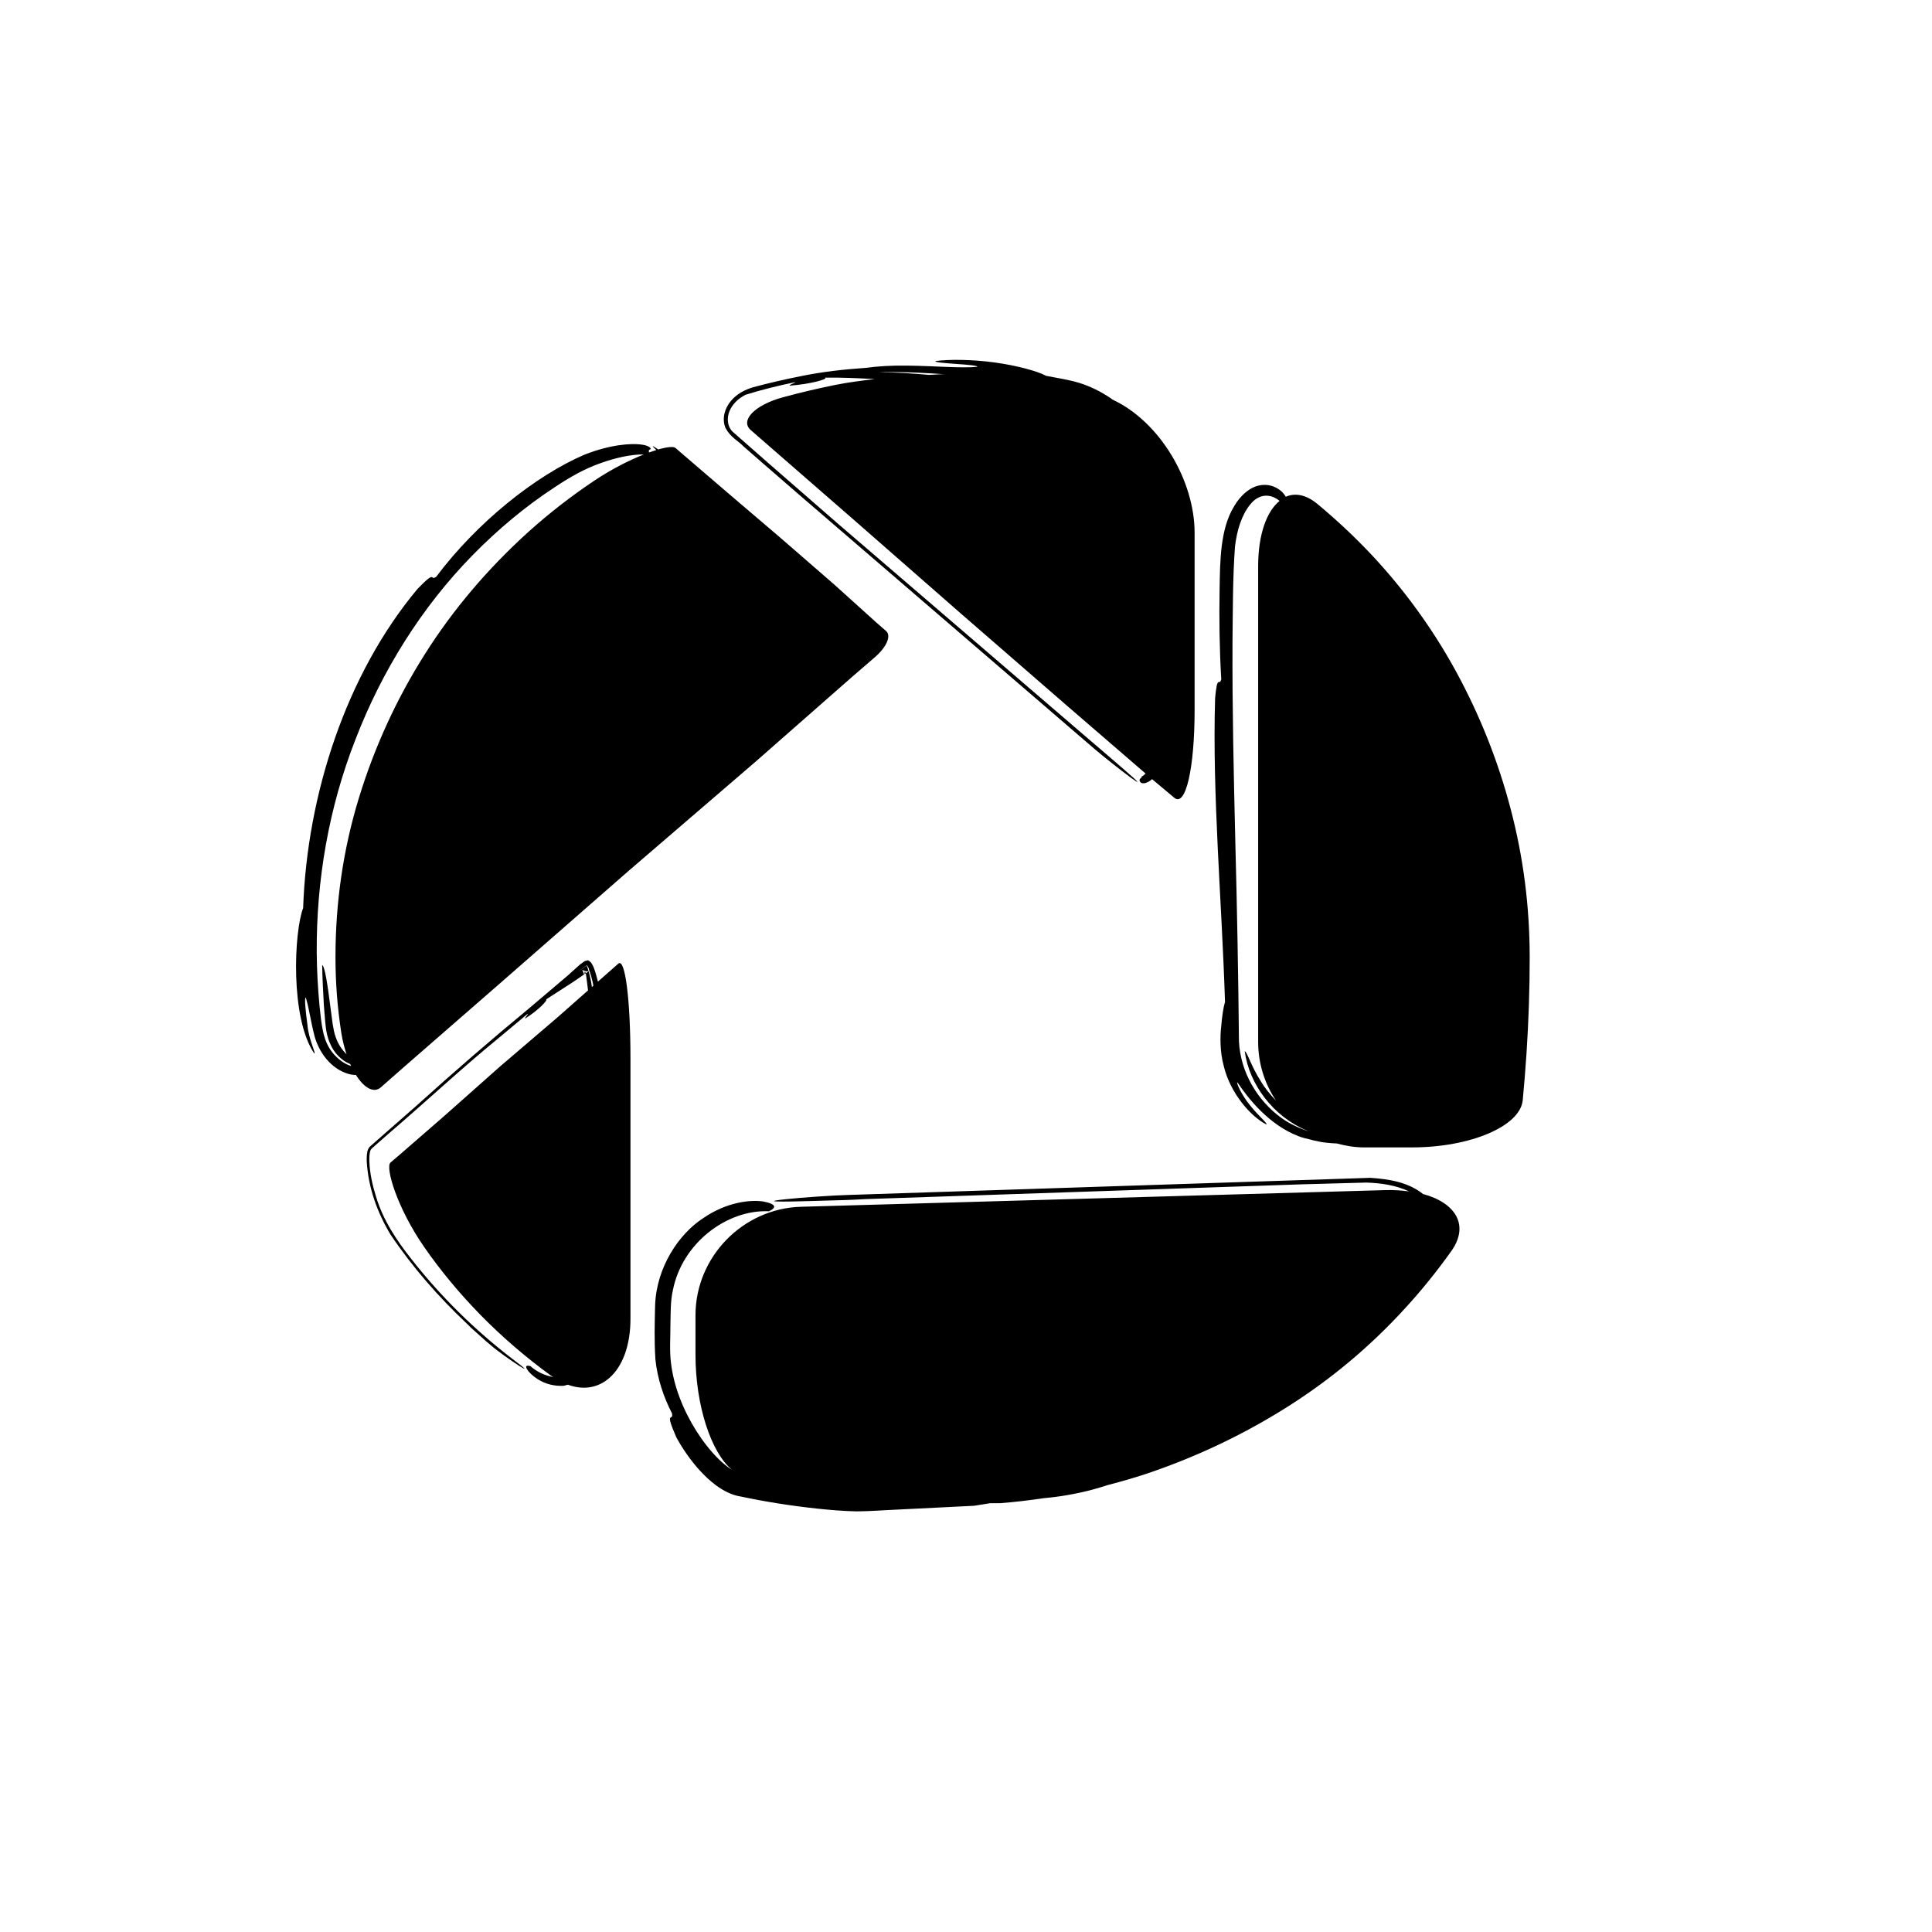 <?xml version="1.0" encoding="iso-8859-1"?>
<!-- Generator: Adobe Illustrator 17.0.2, SVG Export Plug-In . SVG Version: 6.00 Build 0)  -->
<!DOCTYPE svg PUBLIC "-//W3C//DTD SVG 1.1//EN" "http://www.w3.org/Graphics/SVG/1.1/DTD/svg11.dtd">
<svg version="1.1" id="Capa_1" xmlns="http://www.w3.org/2000/svg" xmlns:xlink="http://www.w3.org/1999/xlink" x="0px" y="0px"
	 width="64px" height="64px" viewBox="0 0 64 64" style="enable-background:new 0 0 64 64;" xml:space="preserve">
<g>
	<path d="M12.615,36.02c0.201-0.178,0.445-0.393,0.731-0.643l3.293-2.869l4.192-3.666l4.199-3.611l3.235-2.842
		c0.277-0.24,0.514-0.444,0.711-0.613c0.393-0.339,0.56-0.716,0.374-0.875c-0.094-0.08-0.205-0.178-0.333-0.291l-1.377-1.243
		l-1.785-1.55l-1.782-1.52l-1.384-1.188c-0.124-0.105-0.229-0.195-0.315-0.271c-0.063-0.054-0.272-0.034-0.571,0.051
		c-0.193-0.137-0.251-0.159-0.062,0.019c-0.076,0.023-0.158,0.051-0.244,0.082c0-0.042-0.019-0.087,0.031-0.099
		c0.085-0.028-0.043-0.131-0.235-0.157c-0.393-0.067-1.104,0.003-1.929,0.326c-1.639,0.704-3.577,2.261-4.912,4.044
		c-0.231,0.163,0.025-0.264-0.622,0.405c-2.368,2.831-3.658,6.823-3.788,10.569c-0.303,0.796-0.433,3.641,0.368,4.82
		c0.07,0.008-0.186-0.456-0.226-0.95c-0.063-0.452-0.106-0.922-0.055-0.902c0.108,0.333,0.158,0.773,0.295,1.293
		c0.142,0.502,0.515,1.053,1.105,1.232c0.083,0.026,0.172,0.038,0.262,0.039C12.065,36.046,12.386,36.223,12.615,36.02z
		 M11.113,31.711c0,0.844,0.065,1.68,0.194,2.508c0.041,0.261,0.103,0.492,0.173,0.707c-0.145-0.146-0.275-0.326-0.353-0.554
		c-0.056-0.139-0.081-0.3-0.108-0.457l-0.078-0.588c-0.092-0.725-0.182-1.318-0.269-1.36c0.009,0.447,0.031,0.895,0.057,1.341
		c0.047,0.484,0.041,0.905,0.205,1.258c0.124,0.304,0.372,0.565,0.668,0.683c0.009,0.021,0.018,0.041,0.028,0.062
		c-0.005-0.001-0.009-0.001-0.014-0.003c-0.225-0.07-0.44-0.241-0.595-0.431c-0.337-0.41-0.369-0.953-0.437-1.561
		c-0.054-0.578-0.088-1.169-0.092-1.762c-0.014-2.378,0.393-4.79,1.286-7.065c0.874-2.269,2.195-4.381,3.874-6.094
		c0.838-0.856,1.754-1.622,2.729-2.259c0.49-0.325,0.982-0.609,1.512-0.793c0.468-0.169,1.002-0.295,1.433-0.288
		c-0.477,0.189-1.058,0.479-1.646,0.872c-0.761,0.509-1.483,1.07-2.167,1.684c-1.354,1.225-2.503,2.578-3.436,4.054
		c-0.938,1.482-1.667,3.069-2.187,4.764C11.371,28.123,11.113,29.885,11.113,31.711z"/>
	<path d="M50.443,36.444c0.049-0.52,0.091-1.044,0.126-1.571c0.069-1.06,0.104-2.111,0.104-3.161c0-1.688-0.212-3.326-0.632-4.919
		c-0.417-1.593-1.022-3.103-1.797-4.529c-0.779-1.431-1.728-2.734-2.834-3.913c-0.559-0.59-1.15-1.143-1.771-1.658
		c-0.376-0.311-0.736-0.372-1.044-0.238c-0.027-0.044-0.062-0.093-0.116-0.151c-0.123-0.118-0.36-0.281-0.708-0.233
		c-0.35,0.044-0.686,0.341-0.894,0.708c-0.454,0.745-0.461,1.789-0.476,2.733c-0.018,0.978-0.004,2.01,0.055,2.992
		c-0.068,0.241-0.132-0.189-0.204,0.624c-0.096,3.208,0.222,6.711,0.328,10.062c-0.054,0.178-0.097,0.47-0.127,0.823
		c-0.039,0.332-0.04,0.835,0.081,1.282c0.217,0.935,0.923,1.71,1.416,1.953c0.059-0.021-0.281-0.3-0.551-0.646
		c-0.279-0.341-0.456-0.751-0.407-0.746c0.347,0.518,1.031,1.399,2.017,1.779c0.143,0.06,0.29,0.086,0.436,0.123
		c0.016,0.004,0.031,0.011,0.047,0.015c0.006,0.002,0.012,0.002,0.018,0.003c0.143,0.033,0.276,0.062,0.415,0.076
		c0.12,0.015,0.24,0.021,0.36,0.027c0.287,0.076,0.583,0.13,0.894,0.13h1.601C48.706,38.009,50.36,37.309,50.443,36.444z
		 M42.462,37.043c-0.815-0.583-1.372-1.533-1.42-2.549c-0.021-2.146-0.062-4.383-0.12-6.589c-0.053-2.213-0.103-4.425-0.094-6.594
		c0.012-1.081,0.006-2.167,0.083-3.208c0.061-0.509,0.207-1.025,0.501-1.388c0.288-0.365,0.671-0.373,0.976-0.122
		c-0.424,0.342-0.71,1.103-0.71,2.165v15.757c0,0.721,0.219,1.391,0.594,1.948c-0.198-0.207-0.378-0.426-0.51-0.652
		c-0.321-0.497-0.444-0.964-0.529-0.988c0.147,1.091,0.933,2.154,2.058,2.629c0.014,0.009,0.03,0.015,0.044,0.024
		C43.027,37.367,42.727,37.231,42.462,37.043z"/>
	<path d="M17.544,45.469c0.157,0.161,0.515,0.458,1.103,0.439c0.056-0.001,0.109-0.028,0.164-0.038
		c1.142,0.418,2.074-0.516,2.074-2.182v-8.637c0-1.93-0.178-3.328-0.401-3.13c-0.112,0.1-0.247,0.22-0.404,0.356l-0.273,0.241
		c-0.038-0.16-0.084-0.322-0.144-0.48c-0.043-0.078-0.061-0.164-0.182-0.227c-0.034-0.003-0.045,0.013-0.069,0.02
		c-0.012,0.002-0.033-0.004-0.038,0.004l-0.012,0.01c-0.055,0.031-0.094,0.074-0.135,0.094l-0.332,0.297
		c-0.013,0.012-0.022,0.023-0.034,0.034l-1.333,1.131c-1.251,1.032-2.505,2.118-3.739,3.233l-0.938,0.823l-0.47,0.413l-0.117,0.103
		c-0.057,0.045-0.094,0.146-0.099,0.194c-0.018,0.116-0.021,0.226-0.015,0.333c0.056,0.858,0.349,1.668,0.784,2.393
		c0.733,1.092,1.596,2.073,2.529,2.952c0.047,0.046,0.078,0.078,0.143,0.141l0.502,0.45c0.04,0.035,0.087,0.074,0.137,0.115
		c0.484,0.423,1.8,1.264,0.711,0.45c-1.218-0.934-2.351-2.045-3.33-3.295c-0.492-0.622-0.94-1.296-1.17-2.068
		c-0.119-0.381-0.207-0.775-0.221-1.176c-0.003-0.101,0-0.201,0.021-0.301c0.016-0.111,0.124-0.164,0.189-0.231l0.45-0.395
		c1.212-1.038,2.37-2.123,3.575-3.109l1.004-0.838c0.054-0.011-0.128,0.16-0.07,0.146c0.437-0.267,0.772-0.635,0.682-0.625
		l0.905-0.583l0.37-0.255c-0.003,0.007-0.008,0.01-0.019-0.008c-0.017-0.068-0.066-0.145-0.044-0.131
		c0.006,0.005,0.014,0.008,0.022,0.01c0.001,0.001,0.09,0.047,0.149,0.031c0.016-0.006,0.014-0.005,0.024-0.009
		c-0.015-0.044-0.023-0.097-0.042-0.136c-0.011-0.023-0.018-0.031-0.023-0.04l-0.141,0.104L19.14,32.2l0.002-0.002l0.147-0.113
		c0.041-0.029,0.097-0.077,0.136-0.101c0.001,0.001,0.002,0.002,0.002,0.003l0.01-0.008c-0.002,0-0.002,0-0.004,0
		c0.002-0.001,0.004-0.003,0.006-0.004c0,0,0.001,0.002,0.002,0.003l-0.003,0.002c0.001,0,0.003-0.002,0.004-0.002
		c0.007,0.023,0.06,0.064,0.063,0.118c0.007,0.018,0.01,0.04,0.017,0.058c-0.007,0.003-0.016,0.005-0.028,0.01
		c0.001,0.004,0.002,0.008,0.004,0.012l0.025-0.019c0.049,0.132,0.088,0.273,0.12,0.419c0.005,0.026,0.006,0.053,0.011,0.079
		l-0.046,0.04c-0.027-0.178-0.058-0.359-0.11-0.519l-0.029,0.021l-0.063,0.043c0.025,0.167,0.049,0.365,0.073,0.568l-0.98,0.866
		l-1.932,1.652l-1.862,1.652l-1.454,1.264c-0.124,0.105-0.23,0.195-0.316,0.27c-0.175,0.148,0.204,1.484,1.124,2.809
		c0.546,0.785,1.169,1.533,1.864,2.244c0.718,0.731,1.496,1.4,2.336,2.01c0.024,0.017,0.046,0.023,0.07,0.04
		c-0.28-0.045-0.551-0.175-0.76-0.362C17.391,45.206,17.384,45.29,17.544,45.469z"/>
	<path d="M32.805,49.795h0.331c0.484-0.038,0.963-0.095,1.438-0.166c0.465-0.039,1.034-0.129,1.623-0.285
		c0.167-0.044,0.331-0.097,0.494-0.148c0.499-0.13,0.994-0.273,1.481-0.442c1.616-0.562,3.123-1.29,4.531-2.186
		c1.407-0.895,2.676-1.959,3.806-3.19c0.567-0.614,1.089-1.261,1.569-1.936c0.602-0.848,0.149-1.596-0.939-1.889
		c-0.503-0.405-1.163-0.496-1.745-0.536l-17.311,0.568c-1.087,0.031-3.902,0.275-1.496,0.208l0.088-0.003
		c0.062-0.001,0.113-0.002,0.183-0.004l1.175-0.034c0.167-0.005,0.381-0.016,0.609-0.029l14.531-0.492l2.088-0.057
		c0.477,0.015,0.981,0.086,1.418,0.294c-0.243-0.033-0.5-0.053-0.785-0.044l-19.361,0.552c-1.929,0.055-3.494,1.664-3.494,3.595
		v1.308c0,1.666,0.515,3.243,1.212,3.813c-0.151-0.094-0.291-0.21-0.431-0.344c-0.29-0.283-0.54-0.609-0.758-0.953
		c-0.43-0.689-0.744-1.461-0.837-2.262c-0.048-0.397-0.016-0.804-0.017-1.208c0.011-0.399-0.005-0.811,0.083-1.188
		c0.304-1.554,1.784-2.676,3.183-2.612c0.283-0.134,0.212-0.249-0.202-0.326c-0.4-0.057-1.185,0.007-1.984,0.558
		c-0.795,0.518-1.542,1.614-1.587,2.885c-0.013,0.628-0.031,1.122,0.01,1.79c0.067,0.643,0.272,1.247,0.548,1.784
		c0.063,0.301-0.267-0.146,0.146,0.799c0.213,0.387,0.467,0.756,0.782,1.102c0.159,0.172,0.331,0.34,0.545,0.496
		c0.212,0.156,0.502,0.315,0.795,0.359c0.834,0.177,1.674,0.309,2.536,0.402c0.431,0.045,0.865,0.083,1.314,0.092
		c0.491-0.004,0.87-0.039,1.311-0.057l2.554-0.127l0.026-0.001l-0.003,0C32.447,49.855,32.624,49.821,32.805,49.795z"/>
	<path d="M30.062,12.112c-0.509-0.009-0.99,0.019-1.38,0.074c-0.723,0.049-1.449,0.129-2.172,0.279
		c-0.526,0.103-1.034,0.223-1.56,0.362c-0.271,0.082-0.544,0.219-0.739,0.457c-0.193,0.227-0.31,0.572-0.178,0.893
		c0.178,0.326,0.413,0.416,0.604,0.617l0.609,0.531l1.224,1.062l8.939,7.693c0.003,0.003,0.005,0.005,0.009,0.008l0.816,0.702
		c0.614,0.528,2.285,1.805,0.927,0.636l-0.112-0.096c-0.015-0.013-0.025-0.022-0.041-0.036l-0.663-0.57
		c-0.024-0.021-0.052-0.044-0.079-0.066l-8.474-7.28l-2.339-2.037l-1.155-1.015c-0.21-0.173-0.23-0.485-0.129-0.716
		c0.101-0.238,0.302-0.417,0.526-0.532c0.546-0.171,1.098-0.306,1.651-0.419c-0.003,0.029-0.245,0.097-0.178,0.115
		c0.653-0.045,1.273-0.214,1.167-0.265c0.487-0.007,1.063,0.018,1.644,0.047c-0.436,0.054-0.872,0.107-1.304,0.194
		c-0.583,0.117-1.163,0.254-1.741,0.411c-0.954,0.261-1.42,0.776-1.066,1.084c0.177,0.154,0.391,0.341,0.64,0.558l2.784,2.424
		l3.544,3.103l3.536,3.071l2.577,2.224c-0.08,0.078-0.156,0.124-0.133,0.091c0.024,0.05-0.053,0.065-0.062,0.105
		c-0.016,0.025,0.002,0.149,0.164,0.124c0.083-0.017,0.165-0.064,0.247-0.135l0.05,0.043c0.267,0.224,0.496,0.415,0.685,0.574
		c0.378,0.318,0.673-0.979,0.673-2.909v-5.866c0-1.725-1.143-3.68-2.721-4.416c-0.021-0.014-0.038-0.031-0.059-0.045
		c-0.324-0.218-0.674-0.394-1.05-0.51c-0.371-0.11-0.733-0.161-1.089-0.231c-0.283-0.155-0.972-0.343-1.708-0.443
		c-0.736-0.102-1.517-0.108-1.961-0.046c-0.055,0.085,1.436,0.104,1.388,0.19C31.843,12.203,30.935,12.12,30.062,12.112z
		 M31.234,12.397c-0.156,0-0.308,0.018-0.464,0.022c-0.549-0.051-1.105-0.084-1.662-0.094c0.068,0,0.136-0.004,0.205-0.004
		c0.052-0.002,0.102,0.002,0.154,0.001c0.616,0.003,1.238,0.033,1.862,0.078C31.297,12.4,31.266,12.397,31.234,12.397z"/>
	<path d="M19.363,32.269l0.042-0.029c0-0.003-0.001-0.008-0.002-0.012C19.35,32.124,19.37,32.236,19.363,32.269z"/>
</g>
</svg>
